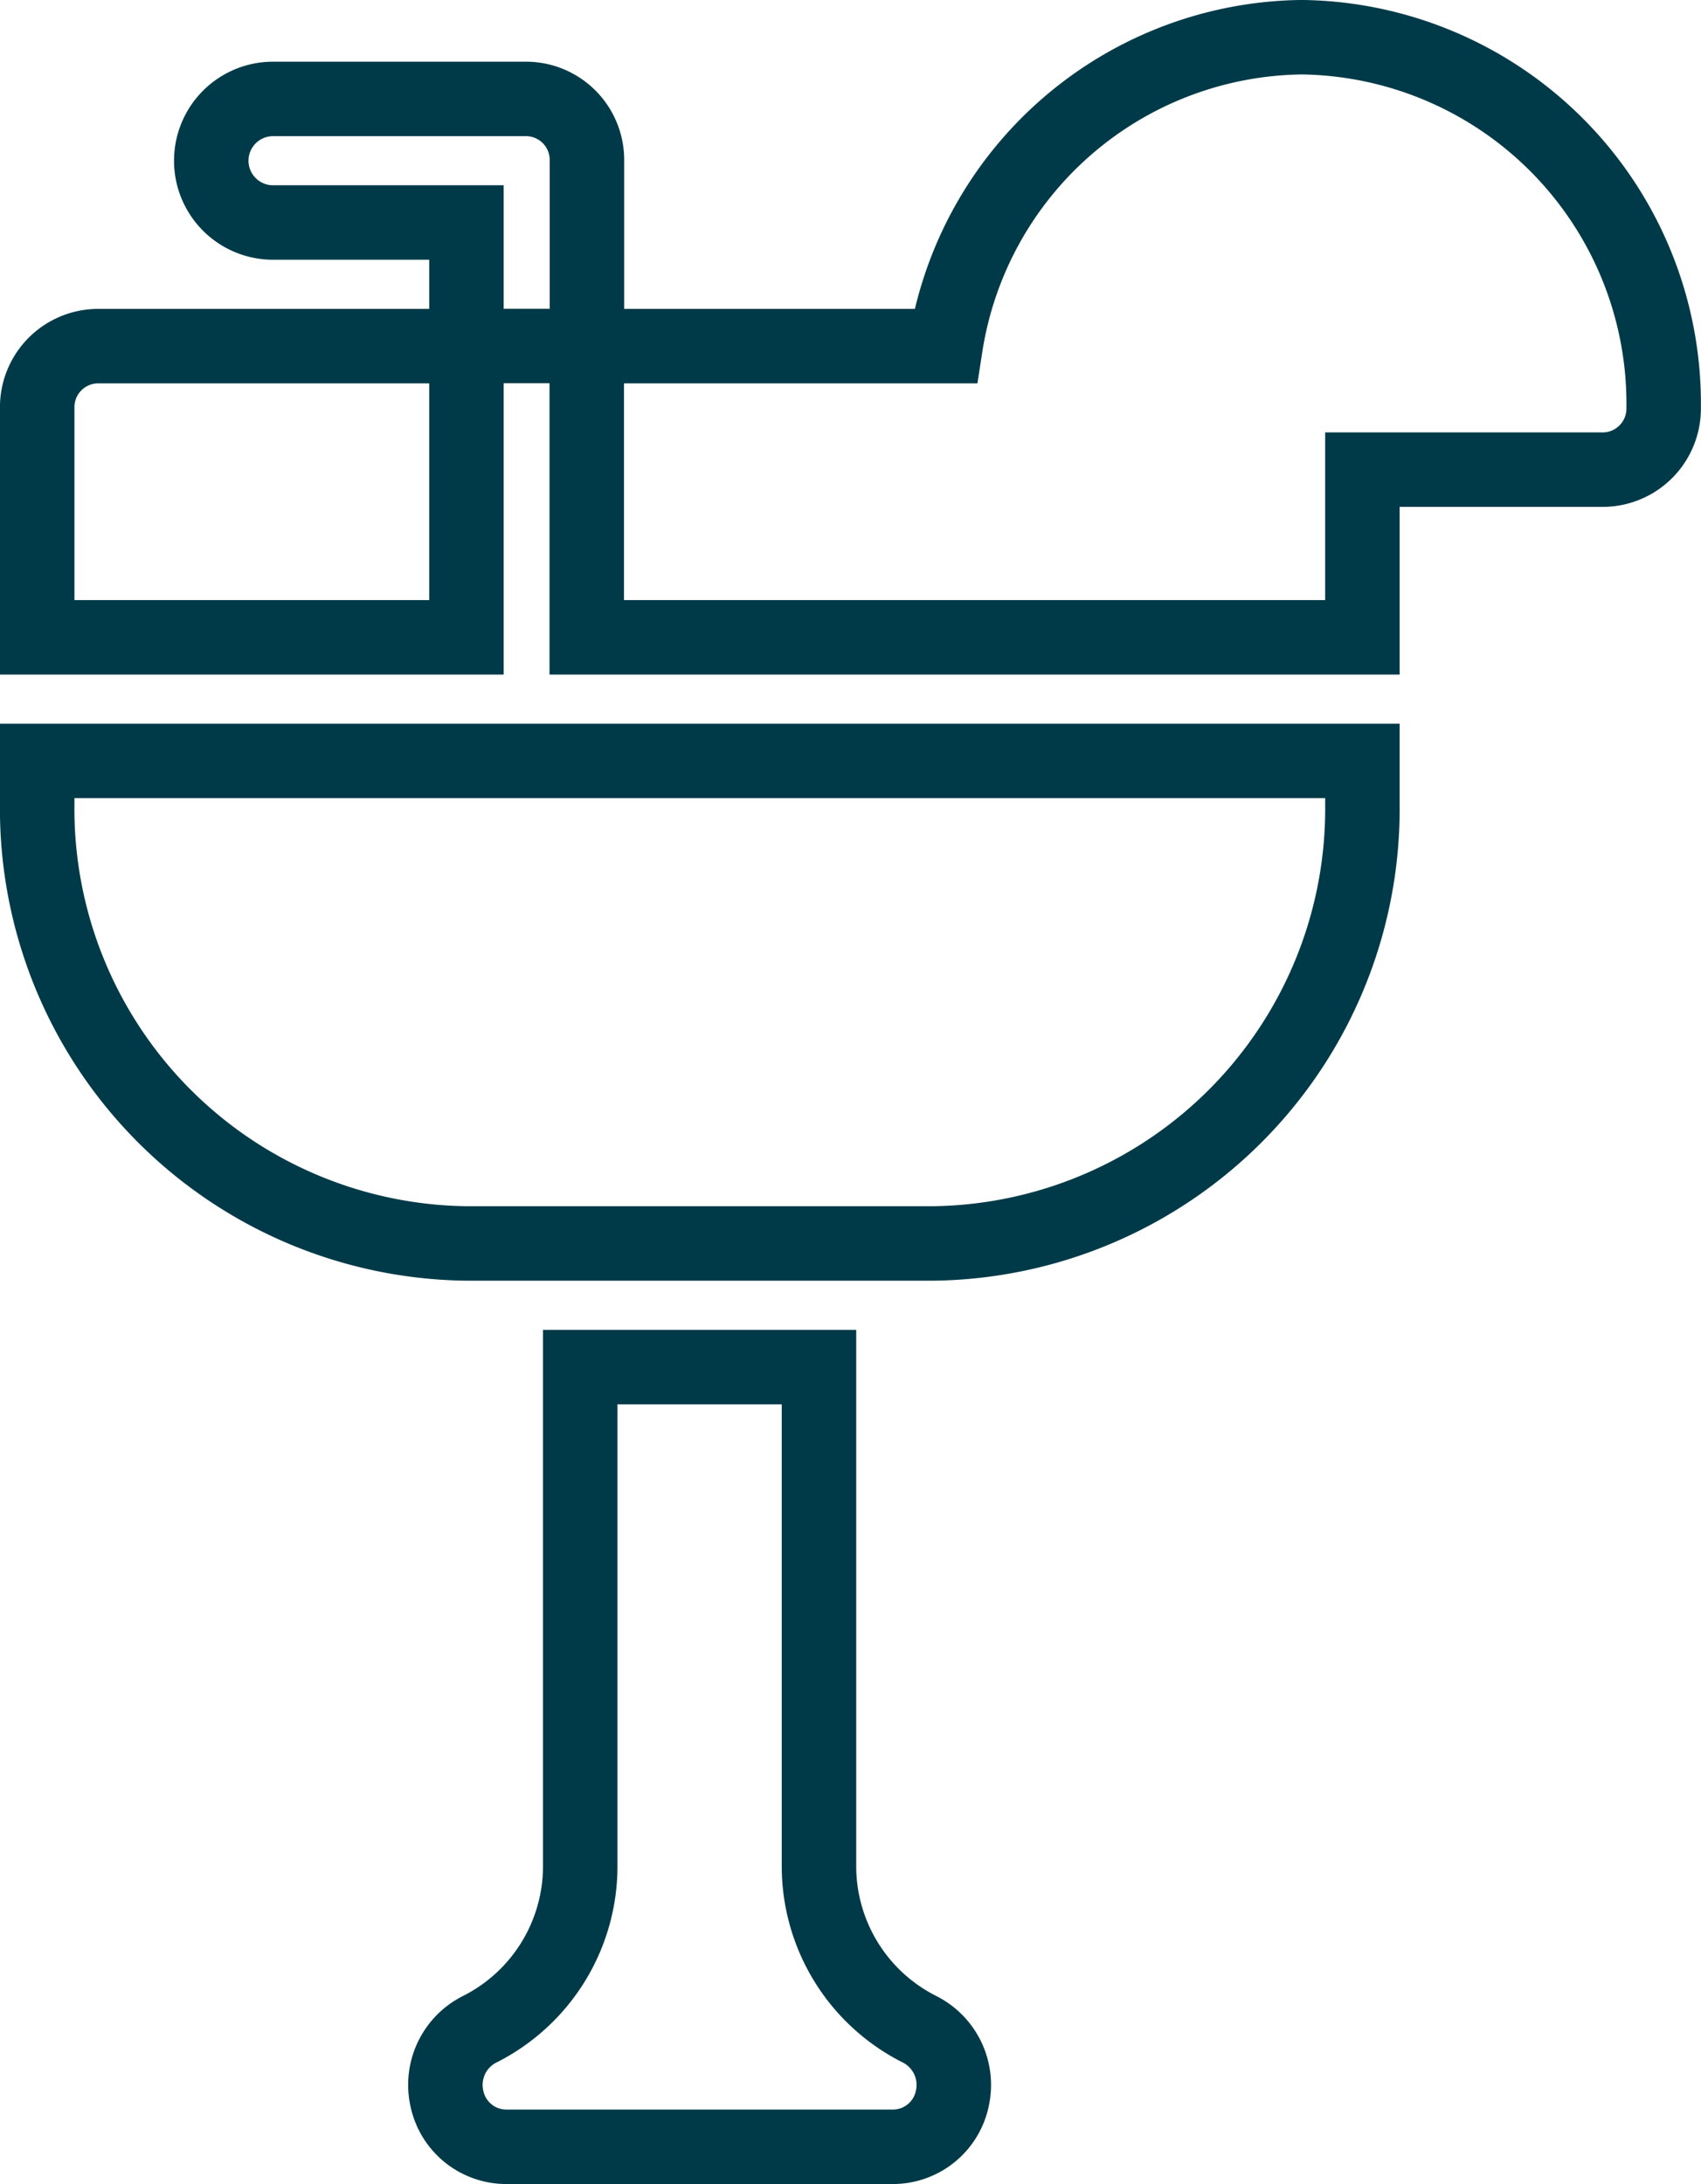 <svg xmlns="http://www.w3.org/2000/svg" width="25.877" height="33.227" viewBox="0 0 25.877 33.227"><g transform="translate(-165.093 -3720.055)"><path d="M184.9,3720.621a5.551,5.551,0,0,0-5.423,4.7h-5.458v4.43h11.8V3727.2h3.666a.929.929,0,0,0,.917-.94A5.577,5.577,0,0,0,184.9,3720.621Z" fill="none" stroke="#003a48" stroke-miterlimit="10" stroke-width="1.133"/><path d="M172.189,3729.751v-4.43h-5.614a.928.928,0,0,0-.916.941v3.489Z" fill="none" stroke="#003a48" stroke-miterlimit="10" stroke-width="1.133"/><path d="M165.659,3731.631v.654a6.612,6.612,0,0,0,6.519,6.687H179.3a6.613,6.613,0,0,0,6.519-6.687v-.654Z" fill="none" stroke="#003a48" stroke-miterlimit="10" stroke-width="1.133"/><path d="M174.022,3722.5a.928.928,0,0,0-.917-.94h-3.858a.94.94,0,0,0,0,1.88h2.942v1.879h1.833Z" fill="none" stroke="#003a48" stroke-miterlimit="10" stroke-width="1.133"/><path d="M173.92,3740.853v7.586a2.777,2.777,0,0,1-1.528,2.487.947.947,0,0,0-.5,1.056.923.923,0,0,0,.894.733h5.9a.923.923,0,0,0,.894-.733.949.949,0,0,0-.5-1.056,2.777,2.777,0,0,1-1.528-2.487v-7.586Z" fill="none" stroke="#003a48" stroke-miterlimit="10" stroke-width="1.133"/></g></svg>